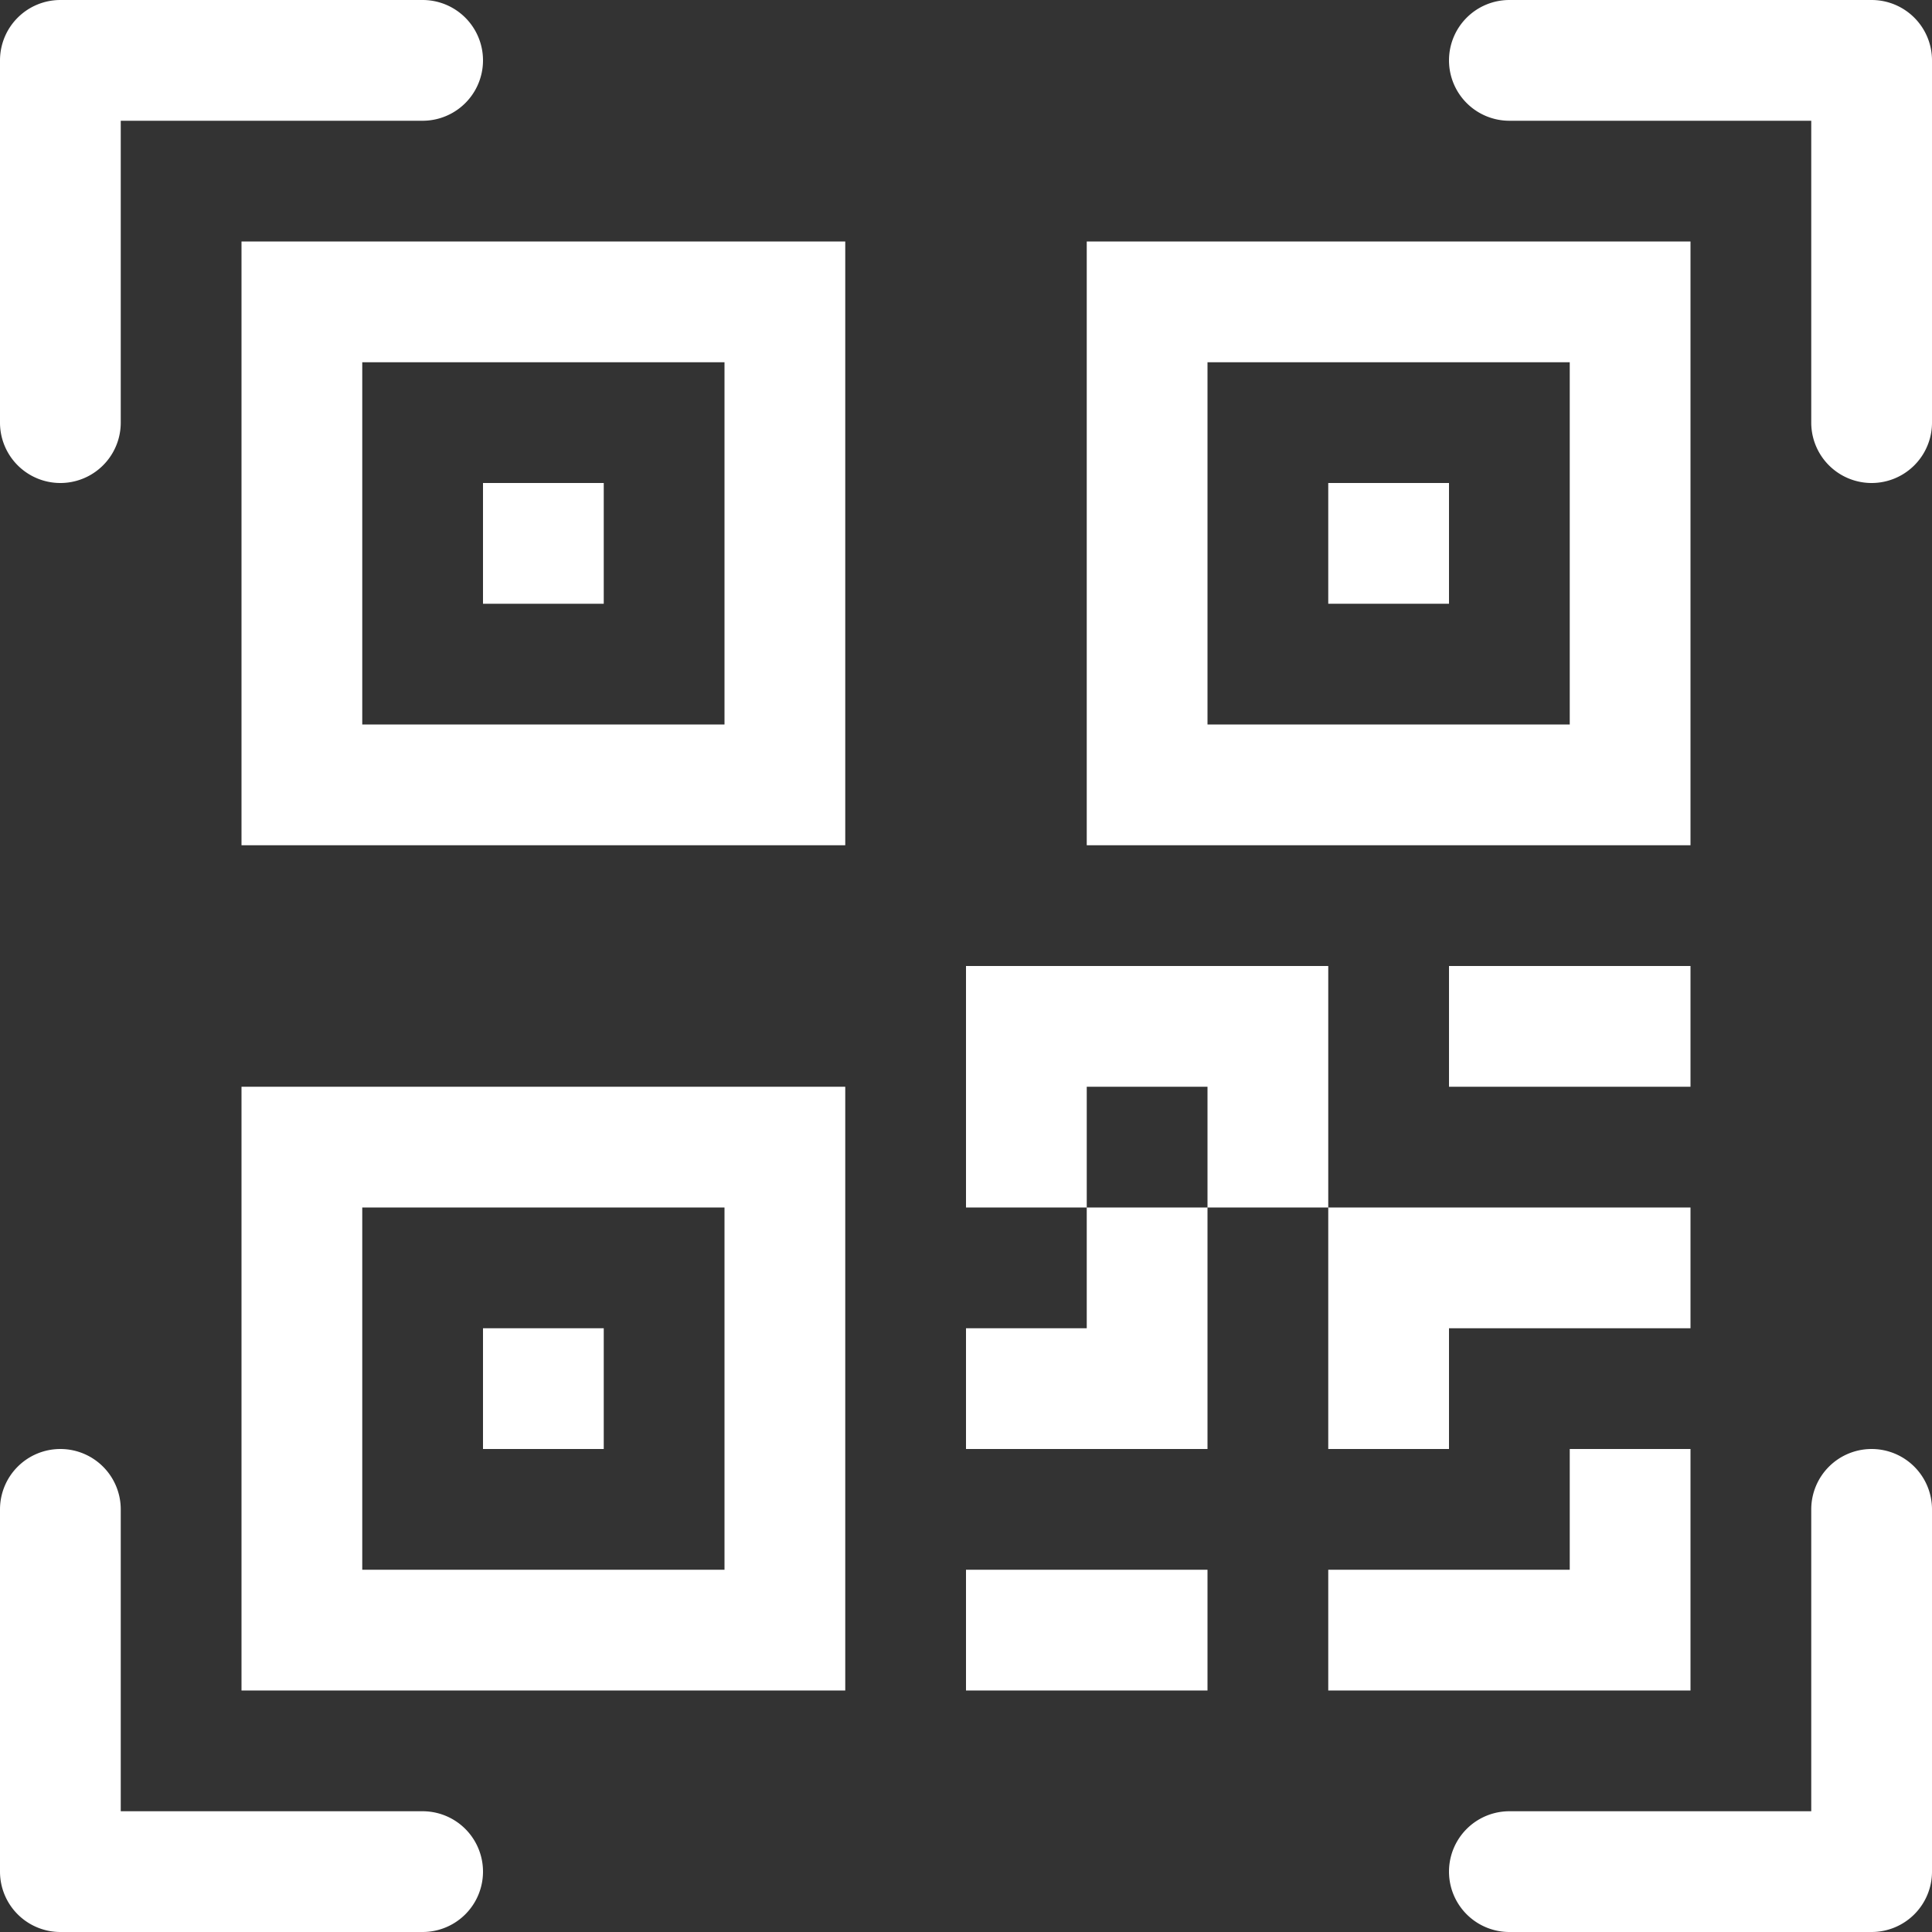 <svg id="qr-code-scan" xmlns="http://www.w3.org/2000/svg" width="48" height="48" viewBox="0 0 48 48">
  <rect x="0" y="0" width="48" height="48" fill="#333333" stroke="none"/>
  <g id="Group_76" data-name="Group 76">
    <path id="Path_233" data-name="Path 233" d="M0,1.5A1.5,1.5,0,0,1,1.5,0h9a1.5,1.5,0,0,1,0,3H3v7.5a1.5,1.5,0,1,1-3,0Zm36,0A1.5,1.5,0,0,1,37.5,0h9A1.5,1.5,0,0,1,48,1.5v9a1.5,1.5,0,0,1-3,0V3H37.5A1.5,1.5,0,0,1,36,1.5ZM1.5,36A1.5,1.5,0,0,1,3,37.5V45h7.5a1.5,1.5,0,0,1,0,3h-9A1.5,1.5,0,0,1,0,46.5v-9A1.5,1.5,0,0,1,1.5,36Zm45,0A1.5,1.5,0,0,1,48,37.5v9A1.5,1.5,0,0,1,46.5,48h-9a1.5,1.5,0,0,1,0-3H45V37.5A1.5,1.5,0,0,1,46.5,36ZM12,12h3v3H12Z" fill="#fff"/>
    <path id="Path_234" data-name="Path 234" d="M21,6H6V21H21ZM9,9h9v9H9Zm6,24H12v3h3Z" fill="#fff"/>
    <path id="Path_235" data-name="Path 235" d="M21,27H6V42H21ZM9,30h9v9H9ZM33,12h3v3H33Z" fill="#fff"/>
    <path id="Path_236" data-name="Path 236" d="M27,6H42V21H27Zm3,3v9h9V9ZM24,24v6h3v3H24v3h6V30h3v6h3V33h6V30H33V24Zm6,6H27V27h3Zm12,6H39v3H33v3h9ZM30,42V39H24v3Z" fill="#fff"/>
    <path id="Path_237" data-name="Path 237" d="M36,27h6V24H36Z" fill="#fff"/>
  </g>
</svg>
